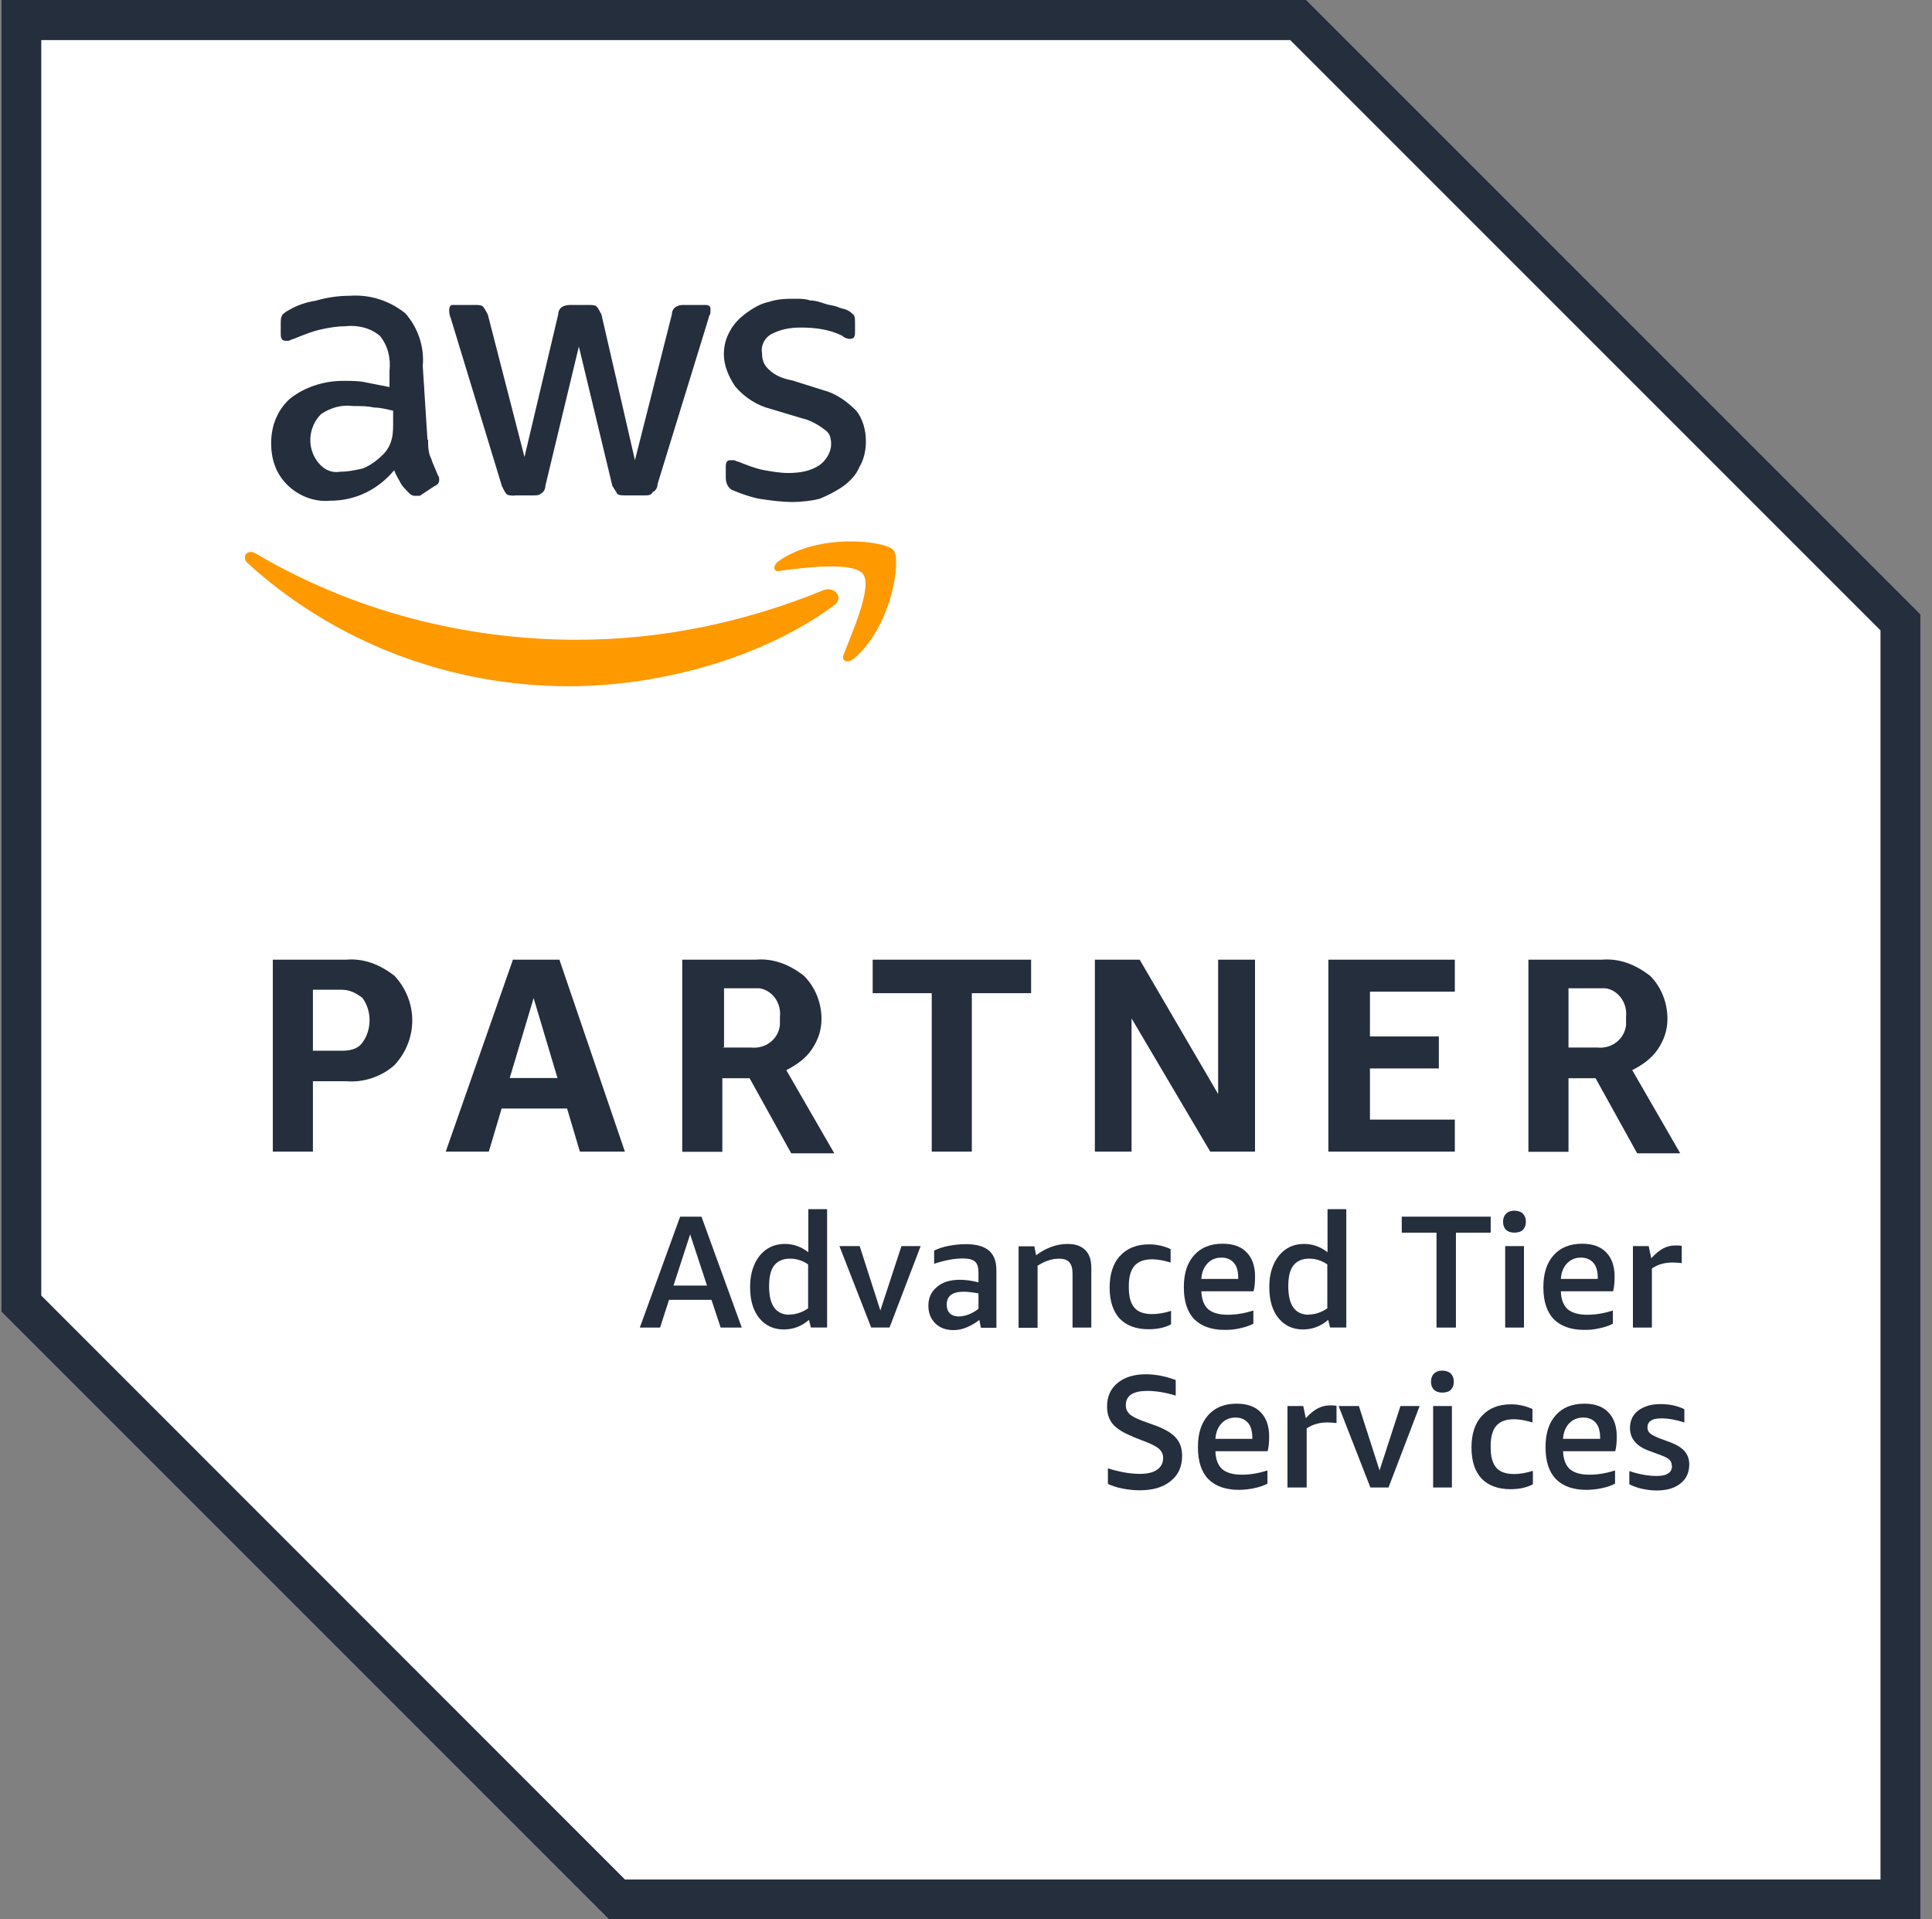<svg width="151" height="150" viewBox="0 0 151 150" fill="none" xmlns="http://www.w3.org/2000/svg">
<rect x="0" y="0" width="151" height="150" fill="#808080" stroke="none"/>
<g clip-path="url(#clip0_202_1345)">
<path d="M102.092 0H0.092V102.5L47.592 150H150.092V48L102.092 0Z" fill="white"/>
<path d="M100.842 3.133L146.975 49.267V146.883H48.842L3.225 101.25V3.133H100.842ZM102.092 0H0.092V102.5L47.592 150H150.092V48L102.092 0Z" fill="#242E3D"/>
<path d="M24.456 84.5V90H21.322V75H27.072C28.439 74.883 29.689 75.383 30.822 76.25C32.689 78.25 32.689 81.25 30.822 83.25C29.822 84.133 28.439 84.617 27.072 84.5H24.456ZM24.456 82.117H26.706C27.339 82.117 27.956 82 28.322 81.484C29.072 80.484 29.072 78.984 28.322 77.984C27.822 77.6 27.322 77.35 26.706 77.35H24.456V82.1V82.117ZM45.322 90L44.322 86.633H39.206L38.206 90H34.839L40.089 75H43.722L48.839 90H45.339H45.322ZM39.822 84.25H43.572L41.706 78L39.839 84.25H39.822ZM53.322 90V75H59.072C60.456 74.883 61.706 75.383 62.822 76.25C63.706 77.117 64.206 78.367 64.206 79.617C64.206 80.5 63.956 81.25 63.456 82C62.956 82.75 62.206 83.25 61.456 83.633L65.206 90.133H61.839L58.589 84.267H56.456V90.017H53.322V90ZM56.456 81.867H58.706C59.839 81.984 60.822 81.234 60.956 80.117V79.484C61.089 78.35 60.322 77.367 59.339 77.234H56.589V81.85H56.472L56.456 81.867ZM72.822 90V77.617H68.206V75H80.589V77.617H75.956V90H72.822ZM88.439 79.617V90H85.572V75H89.072L95.206 85.5V75H98.089V90H94.589L88.456 79.617H88.439ZM103.822 90V75H113.706V77.5H107.072V81H112.456V83.5H107.072V87.5H113.706V90H103.822ZM119.456 90V75H125.206C126.572 74.883 127.822 75.383 128.956 76.25C129.839 77.117 130.322 78.367 130.322 79.617C130.322 80.5 130.072 81.25 129.572 82C129.072 82.75 128.322 83.25 127.572 83.633L131.322 90.133H127.956L124.706 84.267H122.589V90.017H119.456V90ZM122.589 81.867H124.839C125.956 81.984 126.956 81.234 127.089 80.117V79.484C127.206 78.35 126.456 77.367 125.472 77.234H122.589V81.85V81.867Z" fill="#242E3D"/>
<path d="M33.459 34.365C33.459 34.865 33.459 35.365 33.709 35.865C33.826 36.249 34.076 36.749 34.209 37.115C34.326 37.249 34.326 37.365 34.326 37.499C34.326 37.749 34.209 37.882 33.942 37.999L32.809 38.749H32.442C32.192 38.749 32.059 38.632 31.942 38.499C31.692 38.249 31.442 37.999 31.309 37.749C31.192 37.499 30.926 37.115 30.809 36.749C29.559 38.249 27.809 39.132 25.809 39.132C24.559 39.249 23.309 38.749 22.442 37.882C21.559 36.999 21.192 35.882 21.192 34.632C21.192 33.265 21.692 32.015 22.692 31.132C23.826 30.249 25.309 29.765 26.826 29.765C27.459 29.765 28.076 29.765 28.576 29.882L30.442 30.249V28.999C30.559 27.999 30.309 26.999 29.692 26.249C28.942 25.615 27.942 25.382 26.942 25.499C26.309 25.499 25.692 25.615 25.076 25.749C24.459 25.882 23.826 26.132 23.209 26.382C22.959 26.499 22.826 26.499 22.576 26.632H22.326C22.076 26.632 21.942 26.499 21.942 26.132V25.249C21.942 24.999 21.942 24.882 22.059 24.615C22.176 24.499 22.309 24.365 22.559 24.249C23.192 23.865 23.926 23.615 24.676 23.499C25.559 23.249 26.426 23.115 27.309 23.115C28.926 22.999 30.442 23.499 31.676 24.482C32.676 25.615 33.176 27.099 33.042 28.615L33.409 34.365H33.459ZM26.592 36.865C27.226 36.865 27.726 36.749 28.342 36.615C28.976 36.365 29.476 35.982 29.976 35.482C30.226 35.232 30.476 34.849 30.609 34.349C30.742 33.849 30.726 33.349 30.726 32.849V32.099C30.226 31.982 29.726 31.849 29.226 31.849C28.726 31.732 28.226 31.732 27.592 31.732C26.726 31.615 25.842 31.849 25.092 32.365C24.092 33.365 23.959 34.982 24.842 36.115C25.342 36.749 25.959 36.982 26.592 36.865ZM40.226 38.732C39.976 38.732 39.726 38.732 39.592 38.615C39.476 38.499 39.342 38.232 39.226 37.982L35.226 24.849C35.109 24.599 35.109 24.349 35.109 24.215C35.109 23.965 35.226 23.832 35.359 23.832H37.109C37.359 23.832 37.609 23.832 37.742 23.949C37.859 24.082 37.992 24.332 38.126 24.582L40.992 35.715L43.626 24.582C43.626 24.332 43.742 24.082 43.992 23.949C44.242 23.832 44.492 23.832 44.626 23.832H45.992C46.242 23.832 46.492 23.832 46.626 23.949C46.759 24.082 46.876 24.332 47.009 24.582L49.626 35.965L52.509 24.582C52.509 24.332 52.626 24.082 52.876 23.949C53.126 23.832 53.259 23.832 53.509 23.832H55.142C55.392 23.832 55.526 23.949 55.526 24.082V24.449C55.526 24.565 55.392 24.699 55.392 24.832L51.392 37.832C51.392 38.082 51.276 38.332 51.009 38.465C50.892 38.715 50.642 38.715 50.376 38.715H48.876C48.626 38.715 48.376 38.715 48.242 38.599C48.126 38.349 47.992 38.215 47.859 37.965L45.242 27.082L42.626 37.965C42.626 38.215 42.509 38.465 42.242 38.599C42.126 38.715 41.876 38.715 41.742 38.715H40.242L40.226 38.732ZM61.976 39.232C61.109 39.232 60.226 39.115 59.359 38.982C58.726 38.865 57.992 38.615 57.359 38.349C56.976 38.232 56.726 37.849 56.726 37.349V36.465C56.726 36.099 56.842 35.965 57.092 35.965H57.342C57.459 35.965 57.592 36.082 57.709 36.082C58.342 36.332 58.959 36.582 59.576 36.715C60.209 36.832 60.942 36.965 61.576 36.965C62.459 36.965 63.326 36.849 64.076 36.332C64.576 35.965 64.959 35.332 64.959 34.715C64.959 34.215 64.842 33.832 64.459 33.582C63.959 33.199 63.326 32.832 62.709 32.699L60.209 31.949C59.209 31.699 58.209 31.082 57.459 30.199C56.959 29.449 56.576 28.582 56.576 27.699C56.576 27.065 56.709 26.449 57.076 25.832C57.326 25.332 57.826 24.832 58.326 24.465C58.826 24.099 59.459 23.715 60.076 23.599C60.826 23.349 61.442 23.349 62.192 23.349C62.576 23.349 62.942 23.349 63.326 23.482C63.709 23.482 64.076 23.599 64.459 23.732C64.842 23.865 65.092 23.849 65.459 23.982C65.709 24.115 65.959 24.115 66.209 24.232C66.459 24.349 66.576 24.482 66.709 24.599C66.826 24.732 66.826 24.982 66.826 25.232V25.982C66.826 26.349 66.709 26.482 66.442 26.482C66.176 26.482 65.942 26.365 65.809 26.232C64.809 25.732 63.692 25.599 62.559 25.599C61.809 25.599 61.059 25.715 60.309 26.099C59.809 26.349 59.442 26.965 59.559 27.599C59.559 28.099 59.676 28.482 60.059 28.849C60.559 29.349 61.192 29.599 61.926 29.732L64.309 30.482C65.309 30.732 66.176 31.349 66.926 32.099C67.426 32.732 67.676 33.599 67.676 34.482C67.676 35.115 67.559 35.849 67.176 36.482C66.926 37.115 66.426 37.615 65.926 37.982C65.426 38.349 64.676 38.732 64.059 38.982C63.559 39.115 62.692 39.232 61.942 39.232H61.976Z" fill="#242E3D"/>
<path d="M65.089 47.382C59.455 51.499 51.455 53.632 44.455 53.632C35.205 53.632 26.205 50.249 19.339 43.999C18.839 43.499 19.339 42.882 19.972 43.249C27.589 47.749 36.339 49.999 45.089 49.999C51.722 49.999 58.222 48.632 64.339 46.132C65.205 45.749 66.089 46.766 65.089 47.382ZM65.955 51.132C65.705 51.632 66.205 51.882 66.705 51.499C69.705 48.999 70.455 43.749 69.839 42.999C69.205 42.249 63.955 41.632 60.839 43.866C60.339 44.249 60.472 44.749 60.955 44.616C62.705 44.366 66.705 43.866 67.455 44.866C68.205 45.866 66.572 49.482 65.955 51.116V51.132Z" fill="#FF9900"/>
<path d="M56.324 103.752L55.607 101.585H52.29L51.59 103.752H50.007L53.157 95.085H54.824L57.974 103.752H56.357H56.324ZM52.64 100.468H55.257L53.94 96.468L52.64 100.468Z" fill="#242E3D"/>
<path d="M63.377 103.749L63.227 103.149C62.66 103.649 61.994 103.899 61.26 103.899C60.46 103.899 59.827 103.599 59.344 103.016C58.86 102.416 58.627 101.616 58.627 100.599C58.627 99.932 58.727 99.349 58.96 98.832C59.177 98.332 59.494 97.932 59.894 97.649C60.294 97.366 60.777 97.216 61.344 97.216C62.01 97.216 62.627 97.432 63.177 97.866V94.499H64.644V103.749H63.394H63.377ZM61.71 102.732C62.21 102.732 62.694 102.566 63.16 102.249V98.816C62.727 98.516 62.26 98.366 61.727 98.366C61.194 98.366 60.777 98.549 60.494 98.916C60.227 99.266 60.11 99.816 60.11 100.532C60.11 101.999 60.644 102.749 61.71 102.749V102.732Z" fill="#242E3D"/>
<path d="M68.09 103.749L65.606 97.383H67.19L68.806 102.416L70.456 97.383H71.956L69.523 103.749H68.09Z" fill="#242E3D"/>
<path d="M76.66 103.75L76.543 103.15C76.243 103.4 75.91 103.583 75.56 103.733C75.21 103.883 74.86 103.95 74.51 103.95C73.926 103.95 73.443 103.767 73.093 103.417C72.743 103.067 72.56 102.617 72.56 102.05C72.56 101.433 72.776 100.95 73.226 100.583C73.66 100.2 74.26 100.017 75.026 100.017C75.46 100.017 75.943 100.083 76.476 100.217V99.483C76.476 99.05 76.393 98.767 76.21 98.6C76.026 98.433 75.71 98.35 75.26 98.35C74.61 98.35 73.86 98.483 73.01 98.767V97.733C73.326 97.583 73.693 97.45 74.143 97.367C74.576 97.283 75.026 97.233 75.493 97.233C76.293 97.233 76.893 97.4 77.293 97.733C77.676 98.067 77.876 98.567 77.876 99.283V103.767H76.693L76.66 103.75ZM74.926 102.883C75.176 102.883 75.426 102.833 75.693 102.733C75.96 102.633 76.226 102.483 76.476 102.283V101.083C76.043 101 75.643 100.95 75.31 100.95C74.443 100.95 73.993 101.283 73.993 101.95C73.993 102.25 74.076 102.483 74.243 102.65C74.41 102.8 74.643 102.883 74.926 102.883Z" fill="#242E3D"/>
<path d="M83.827 103.75V99.534C83.827 99.133 83.744 98.834 83.577 98.65C83.41 98.45 83.127 98.367 82.777 98.367C82.227 98.367 81.677 98.55 81.094 98.917V103.767H79.61V97.4H80.844L80.977 98.1C81.76 97.517 82.594 97.217 83.444 97.217C84.06 97.217 84.51 97.383 84.827 97.7C85.144 98.017 85.294 98.467 85.294 99.084V103.75H83.827Z" fill="#242E3D"/>
<path d="M91.526 103.499C91.026 103.766 90.442 103.882 89.776 103.882C88.792 103.882 88.042 103.599 87.509 103.049C86.992 102.482 86.726 101.682 86.726 100.632C86.726 99.582 86.992 98.732 87.542 98.149C88.092 97.549 88.842 97.249 89.826 97.249C90.409 97.249 90.976 97.382 91.492 97.616V98.666C90.926 98.499 90.459 98.416 90.059 98.416C89.426 98.416 88.976 98.582 88.676 98.916C88.376 99.249 88.226 99.782 88.226 100.499V100.649C88.226 101.349 88.376 101.882 88.676 102.216C88.976 102.549 89.442 102.699 90.059 102.699C90.492 102.699 90.992 102.616 91.526 102.449V103.482V103.499Z" fill="#242E3D"/>
<path d="M93.893 100.917C93.926 101.55 94.093 102.017 94.426 102.317C94.76 102.6 95.276 102.75 95.943 102.75C96.576 102.75 97.243 102.65 97.96 102.417V103.45C97.676 103.6 97.326 103.717 96.943 103.8C96.56 103.9 96.143 103.934 95.726 103.934C94.693 103.934 93.893 103.65 93.343 103.1C92.793 102.534 92.526 101.7 92.526 100.6C92.526 99.5 92.793 98.7 93.326 98.1C93.86 97.5 94.593 97.2 95.56 97.2C96.376 97.2 96.993 97.417 97.426 97.867C97.86 98.3 98.093 98.933 98.093 99.767C98.093 100.2 98.06 100.584 97.976 100.917H93.893ZM95.476 98.284C95.026 98.284 94.66 98.433 94.376 98.734C94.093 99.034 93.926 99.433 93.893 99.95H96.776V99.85C96.776 99.35 96.66 98.95 96.443 98.7C96.21 98.433 95.893 98.284 95.476 98.284Z" fill="#242E3D"/>
<path d="M103.956 103.749L103.806 103.149C103.239 103.649 102.573 103.899 101.839 103.899C101.039 103.899 100.406 103.599 99.923 103.016C99.439 102.416 99.206 101.616 99.206 100.599C99.206 99.932 99.306 99.349 99.539 98.832C99.756 98.332 100.073 97.932 100.473 97.649C100.873 97.366 101.356 97.216 101.923 97.216C102.589 97.216 103.206 97.432 103.756 97.866V94.499H105.223V103.749H103.973H103.956ZM102.289 102.732C102.789 102.732 103.273 102.566 103.739 102.249V98.816C103.306 98.516 102.839 98.366 102.306 98.366C101.773 98.366 101.356 98.549 101.073 98.916C100.806 99.266 100.689 99.816 100.689 100.532C100.689 101.999 101.223 102.749 102.289 102.749V102.732Z" fill="#242E3D"/>
<path d="M112.274 103.752V96.335H109.558V95.085H116.508V96.335H113.791V103.752H112.274Z" fill="#242E3D"/>
<path d="M117.641 103.75V97.383H119.108V103.75H117.641ZM118.358 96.333C118.091 96.333 117.875 96.266 117.708 96.116C117.558 95.966 117.475 95.749 117.475 95.483C117.475 95.216 117.558 94.999 117.708 94.85C117.858 94.7 118.075 94.616 118.358 94.616C118.641 94.616 118.875 94.7 119.025 94.85C119.175 94.999 119.258 95.2 119.258 95.483C119.258 95.766 119.175 95.95 119.025 96.116C118.875 96.266 118.641 96.333 118.358 96.333Z" fill="#242E3D"/>
<path d="M121.993 100.917C122.009 101.55 122.193 102.017 122.526 102.317C122.859 102.6 123.376 102.75 124.043 102.75C124.676 102.75 125.343 102.65 126.059 102.417V103.45C125.776 103.6 125.426 103.717 125.043 103.8C124.643 103.9 124.243 103.934 123.826 103.934C122.793 103.934 121.993 103.65 121.443 103.1C120.893 102.534 120.626 101.7 120.626 100.6C120.626 99.5 120.893 98.7 121.426 98.1C121.959 97.5 122.693 97.2 123.659 97.2C124.459 97.2 125.093 97.417 125.526 97.867C125.959 98.3 126.193 98.933 126.193 99.767C126.193 100.2 126.159 100.584 126.076 100.917H121.993ZM123.576 98.284C123.126 98.284 122.759 98.433 122.476 98.734C122.193 99.034 122.026 99.433 121.993 99.95H124.876V99.85C124.876 99.35 124.759 98.95 124.543 98.7C124.309 98.433 123.993 98.284 123.559 98.284H123.576Z" fill="#242E3D"/>
<path d="M127.624 103.751V97.384H128.857L129.057 98.334C129.391 97.967 129.707 97.717 129.991 97.567C130.274 97.417 130.591 97.334 130.941 97.334C131.091 97.334 131.257 97.334 131.441 97.367V98.717C131.207 98.684 130.957 98.667 130.724 98.667C130.107 98.667 129.574 98.817 129.107 99.134V103.751H127.624Z" fill="#242E3D"/>
<path d="M88.541 112.269C87.841 112.002 87.324 111.686 86.991 111.319C86.674 110.936 86.524 110.486 86.524 109.936C86.524 109.152 86.791 108.536 87.341 108.086C87.891 107.636 88.624 107.402 89.541 107.402C90.308 107.402 91.091 107.552 91.891 107.852V109.069C91.074 108.819 90.341 108.702 89.658 108.702C88.558 108.702 87.991 109.069 87.991 109.819C87.991 110.102 88.091 110.336 88.291 110.519C88.491 110.702 88.858 110.886 89.358 111.069L90.424 111.452C91.108 111.719 91.608 112.019 91.924 112.386C92.241 112.752 92.391 113.219 92.391 113.786C92.391 114.619 92.091 115.286 91.491 115.752C90.908 116.236 90.091 116.469 89.074 116.469C88.624 116.469 88.191 116.419 87.741 116.336C87.308 116.252 86.908 116.119 86.591 115.969V114.752C86.991 114.886 87.424 114.986 87.858 115.069C88.308 115.152 88.724 115.186 89.074 115.186C89.658 115.186 90.108 115.086 90.424 114.869C90.741 114.652 90.908 114.336 90.908 113.952C90.908 113.669 90.808 113.436 90.608 113.252C90.424 113.069 90.091 112.902 89.608 112.702L88.491 112.269H88.541Z" fill="#242E3D"/>
<path d="M94.994 113.417C95.01 114.05 95.194 114.517 95.527 114.817C95.86 115.1 96.377 115.25 97.044 115.25C97.677 115.25 98.344 115.15 99.06 114.917V115.95C98.777 116.1 98.427 116.217 98.044 116.3C97.66 116.384 97.244 116.434 96.827 116.434C95.794 116.434 94.994 116.15 94.444 115.6C93.894 115.034 93.627 114.2 93.627 113.1C93.627 112 93.894 111.2 94.427 110.6C94.96 110 95.694 109.7 96.66 109.7C97.46 109.7 98.094 109.917 98.527 110.367C98.96 110.8 99.194 111.434 99.194 112.267C99.194 112.7 99.16 113.084 99.077 113.417H94.994ZM96.577 110.784C96.127 110.784 95.76 110.934 95.477 111.234C95.194 111.534 95.027 111.934 94.994 112.45H97.877V112.35C97.877 111.85 97.76 111.45 97.544 111.2C97.31 110.934 96.994 110.784 96.56 110.784H96.577Z" fill="#242E3D"/>
<path d="M100.626 116.251V109.884H101.859L102.059 110.834C102.393 110.467 102.709 110.217 102.993 110.067C103.276 109.917 103.593 109.834 103.959 109.834C104.109 109.834 104.276 109.834 104.459 109.867V111.217C104.226 111.184 103.976 111.167 103.743 111.167C103.126 111.167 102.593 111.317 102.126 111.634V116.251H100.643H100.626Z" fill="#242E3D"/>
<path d="M107.106 116.249L104.623 109.883H106.206L107.823 114.916L109.456 109.883H110.956L108.523 116.249H107.09H107.106Z" fill="#242E3D"/>
<path d="M112.009 116.25V109.883H113.476V116.25H112.009ZM112.726 108.833C112.459 108.833 112.243 108.766 112.076 108.616C111.926 108.466 111.843 108.25 111.843 107.983C111.843 107.716 111.926 107.5 112.076 107.35C112.226 107.2 112.443 107.116 112.726 107.116C113.009 107.116 113.243 107.2 113.393 107.35C113.543 107.5 113.626 107.7 113.626 107.983C113.626 108.266 113.543 108.45 113.393 108.616C113.243 108.766 113.009 108.833 112.726 108.833Z" fill="#242E3D"/>
<path d="M119.807 115.999C119.307 116.266 118.724 116.382 118.057 116.382C117.074 116.382 116.324 116.099 115.79 115.549C115.274 114.982 115.007 114.182 115.007 113.132C115.007 112.082 115.274 111.232 115.824 110.649C116.374 110.049 117.14 109.749 118.107 109.749C118.69 109.749 119.257 109.882 119.774 110.116V111.166C119.207 110.999 118.74 110.916 118.34 110.916C117.707 110.916 117.257 111.082 116.957 111.416C116.657 111.749 116.507 112.282 116.507 112.999V113.149C116.507 113.849 116.657 114.382 116.957 114.716C117.257 115.049 117.724 115.199 118.34 115.199C118.774 115.199 119.274 115.116 119.807 114.949V115.982V115.999Z" fill="#242E3D"/>
<path d="M122.162 113.417C122.195 114.05 122.362 114.517 122.695 114.817C123.028 115.1 123.545 115.25 124.212 115.25C124.845 115.25 125.512 115.15 126.228 114.917V115.95C125.945 116.1 125.595 116.217 125.212 116.3C124.828 116.384 124.412 116.434 123.995 116.434C122.945 116.434 122.162 116.15 121.612 115.6C121.062 115.034 120.795 114.2 120.795 113.1C120.795 112 121.062 111.2 121.595 110.6C122.128 110 122.878 109.7 123.828 109.7C124.645 109.7 125.262 109.917 125.695 110.367C126.128 110.8 126.362 111.434 126.362 112.267C126.362 112.7 126.328 113.084 126.245 113.417H122.162ZM123.745 110.784C123.312 110.784 122.928 110.934 122.645 111.234C122.362 111.534 122.195 111.934 122.162 112.45H125.062V112.35C125.062 111.85 124.945 111.45 124.728 111.2C124.495 110.934 124.178 110.784 123.745 110.784Z" fill="#242E3D"/>
<path d="M130.661 114.533C130.661 114.35 130.595 114.2 130.478 114.083C130.361 113.967 130.145 113.85 129.828 113.733L128.795 113.35C127.861 112.983 127.395 112.4 127.395 111.6C127.395 111.017 127.611 110.567 128.045 110.233C128.495 109.9 129.061 109.733 129.778 109.733C130.495 109.733 131.111 109.867 131.645 110.133V111.167C131.011 110.967 130.411 110.85 129.861 110.85C129.478 110.85 129.211 110.9 129.028 111.033C128.845 111.15 128.761 111.317 128.761 111.567C128.761 111.75 128.828 111.9 128.961 112.017C129.078 112.117 129.311 112.25 129.645 112.383L130.628 112.75C131.128 112.95 131.478 113.183 131.695 113.45C131.911 113.717 132.028 114.05 132.028 114.45C132.028 115.083 131.795 115.583 131.345 115.933C130.895 116.3 130.278 116.483 129.478 116.483C129.095 116.483 128.711 116.433 128.328 116.35C127.961 116.267 127.645 116.15 127.345 116V114.967C128.145 115.233 128.845 115.35 129.478 115.35C129.895 115.35 130.195 115.283 130.378 115.15C130.578 115.033 130.678 114.833 130.678 114.567L130.661 114.533Z" fill="#242E3D"/>
</g>
<defs>
<clipPath id="clip0_202_1345">
<rect width="150" height="150" fill="white" transform="translate(0.092)"/>
</clipPath>
</defs>
</svg>
